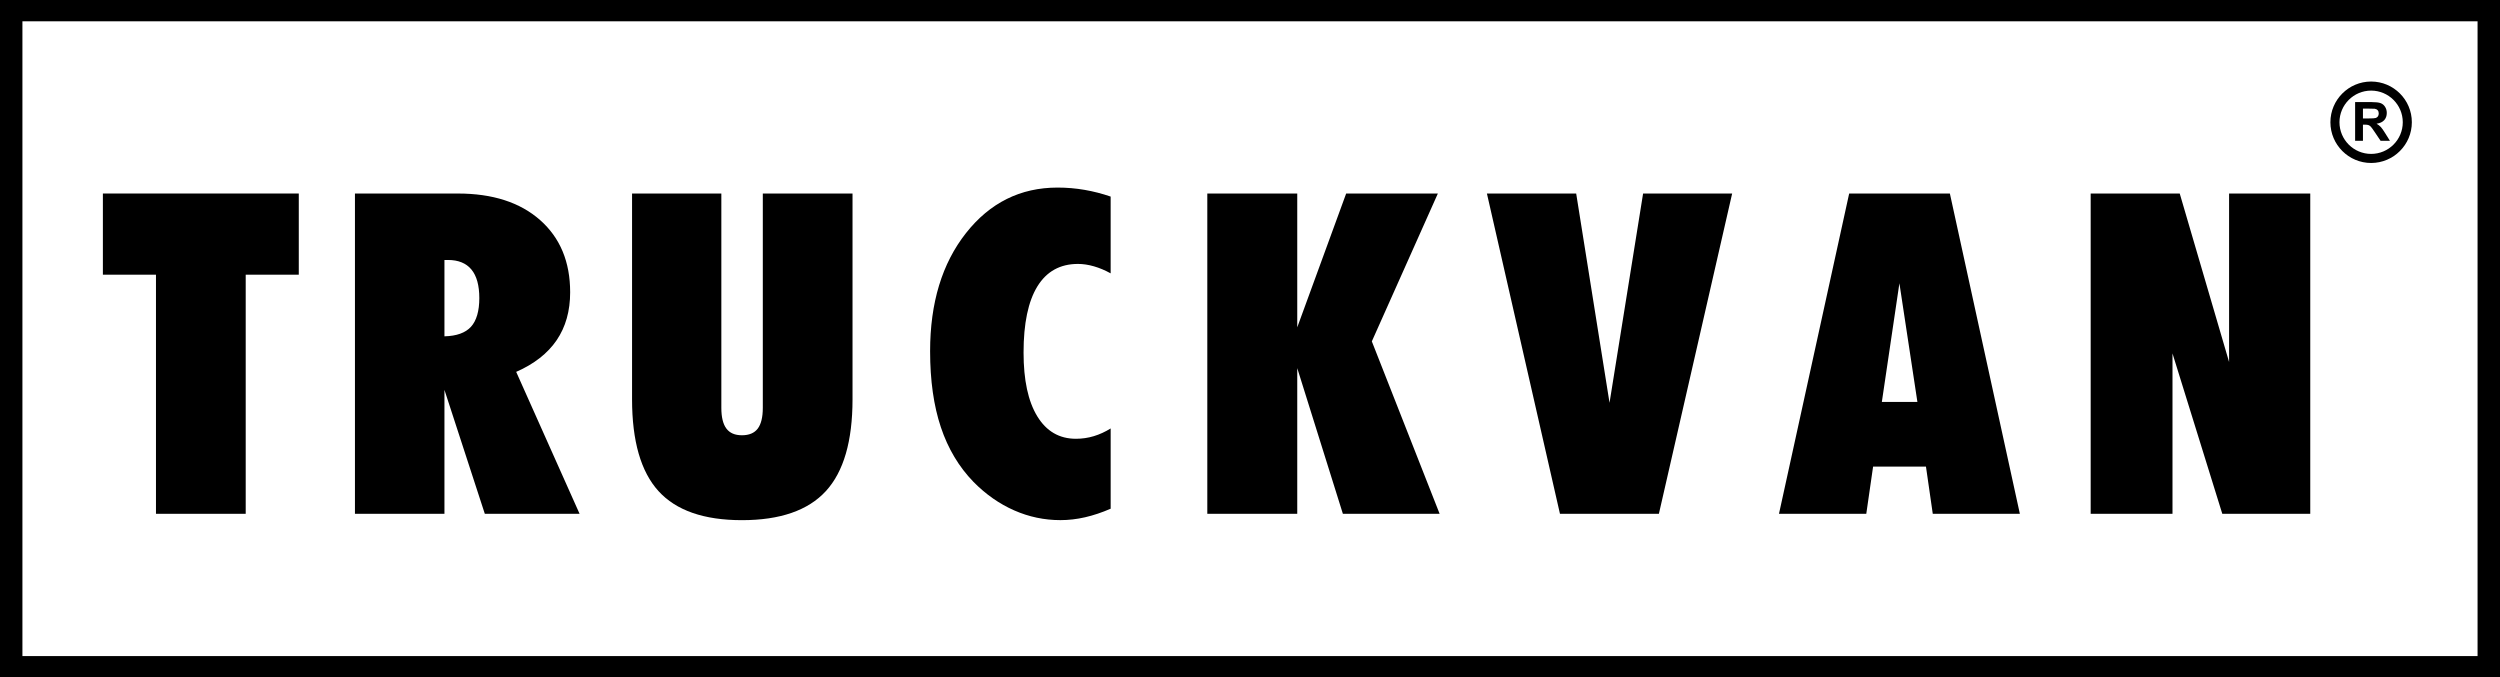 <?xml version="1.0" encoding="UTF-8"?>
<svg id="Camada_2" xmlns="http://www.w3.org/2000/svg" viewBox="0 0 1855.29 502.71">
  <g id="Camada_1-2" data-name="Camada_1">
    <g>
      <path d="M0,502.71h1855.29V0H0v502.71ZM1838.64,486.89H16.64V15.81h1822v471.08Z"/>
      <path d="M383.07,275.97c13.35-5.86,23.36-13.7,30.04-23.52,6.68-9.82,10.01-21.68,10.01-35.57,0-22.57-7.44-40.43-22.3-53.56-14.87-13.13-35.22-19.7-61.05-19.7h-76.36v237.69h66.42v-91.98l29.96,91.98h70.33l-47.05-105.33ZM349.53,242.51c-4.13,4.5-10.69,6.87-19.7,7.08v-56.66h2.6c7.7,0,13.51,2.36,17.42,7.08,3.91,4.72,5.86,11.81,5.86,21.25s-2.06,16.74-6.19,21.25"/>
      <path d="M488.68,364.45c13.08,14.39,33.72,21.57,61.94,21.57s49.08-7.18,62.27-21.57c13.19-14.38,19.78-37.09,19.78-68.13v-152.71h-66.58v159.05c0,6.95-1.25,12.07-3.74,15.39-2.5,3.31-6.41,4.96-11.72,4.96s-9.06-1.65-11.56-4.96c-2.5-3.31-3.75-8.44-3.75-15.39v-159.05h-66.26v152.71c0,31.04,6.54,53.75,19.62,68.13"/>
      <path d="M824.22,317.97c-4.02,2.5-8.17,4.4-12.45,5.7-4.29,1.3-8.71,1.95-13.27,1.95-12.38,0-21.95-5.56-28.73-16.69-6.79-11.12-10.17-26.88-10.17-47.29,0-21.6,3.42-37.96,10.25-49.09,6.84-11.12,16.88-16.69,30.12-16.69,3.8,0,7.76.6,11.89,1.79,4.12,1.19,8.24,2.93,12.37,5.21v-56.98c-6.3-2.17-12.73-3.83-19.29-4.97-6.57-1.14-13.27-1.71-20.1-1.71-27.57,0-50.22,11.26-67.97,33.78-17.75,22.52-26.62,51.74-26.62,87.66,0,21.71,2.66,40.51,7.98,56.41,5.32,15.9,13.4,29.44,24.26,40.62,9.11,9.23,19.15,16.25,30.12,21.08,10.96,4.83,22.41,7.24,34.35,7.24,6.07,0,12.18-.71,18.31-2.12,6.13-1.41,12.46-3.53,18.97-6.35v-59.58Z"/>
      <polygon points="962.71 381.3 962.71 273.2 996.57 381.3 1068.37 381.3 1018.06 253.34 1067.06 143.61 999.01 143.61 962.71 242.92 962.71 143.61 895.96 143.61 895.96 381.3 962.71 381.3"/>
      <polygon points="1157.67 381.3 1231.09 381.3 1285.46 143.61 1219.37 143.61 1194.46 298.92 1169.71 143.61 1103.46 143.61 1157.67 381.3"/>
      <path d="M1447.02,143.61h-74.72l-52.09,237.69h64.79l5.05-35.01h39.24l5.05,35.01h64.63l-51.94-237.69ZM1396.55,298.27l13.03-88.07,13.35,88.07h-26.38Z"/>
      <polygon points="1612.24 381.3 1612.24 262.29 1649.2 381.3 1714.48 381.3 1714.48 143.61 1654.24 143.61 1654.24 268.64 1617.61 143.61 1551.52 143.61 1551.52 381.3 1612.24 381.3"/>
      <path d="M1759.65,120.95c-16.66,0-30.22-13.56-30.22-30.22s13.55-30.22,30.22-30.22,30.22,13.56,30.22,30.22-13.56,30.22-30.22,30.22M1759.65,67.24c-12.95,0-23.49,10.54-23.49,23.49s10.54,23.49,23.49,23.49,23.49-10.54,23.49-23.49-10.54-23.49-23.49-23.49"/>
      <path d="M1747.77,104.49v-28.73h12.21c3.07,0,5.3.26,6.69.77,1.39.52,2.51,1.43,3.34,2.76.84,1.32,1.26,2.83,1.26,4.53,0,2.15-.63,3.94-1.9,5.34-1.27,1.4-3.16,2.29-5.68,2.65,1.25.73,2.29,1.54,3.11,2.41.82.88,1.92,2.43,3.3,4.67l3.51,5.61h-6.94l-4.19-6.25c-1.49-2.23-2.51-3.64-3.06-4.23-.55-.58-1.13-.98-1.75-1.2-.61-.21-1.59-.32-2.92-.32h-1.17v12h-5.8ZM1753.57,87.9h4.29c2.78,0,4.52-.11,5.22-.35.7-.24,1.24-.64,1.63-1.21.39-.58.59-1.3.59-2.16,0-.97-.26-1.75-.77-2.34-.52-.6-1.24-.97-2.19-1.13-.47-.06-1.89-.1-4.23-.1h-4.53v7.29Z"/>
      <polygon points="182.34 203.85 221.73 203.85 221.73 143.61 76.35 143.61 76.35 203.85 115.75 203.85 115.75 381.3 182.34 381.3 182.34 203.85"/>
    </g>
  </g>
</svg>
